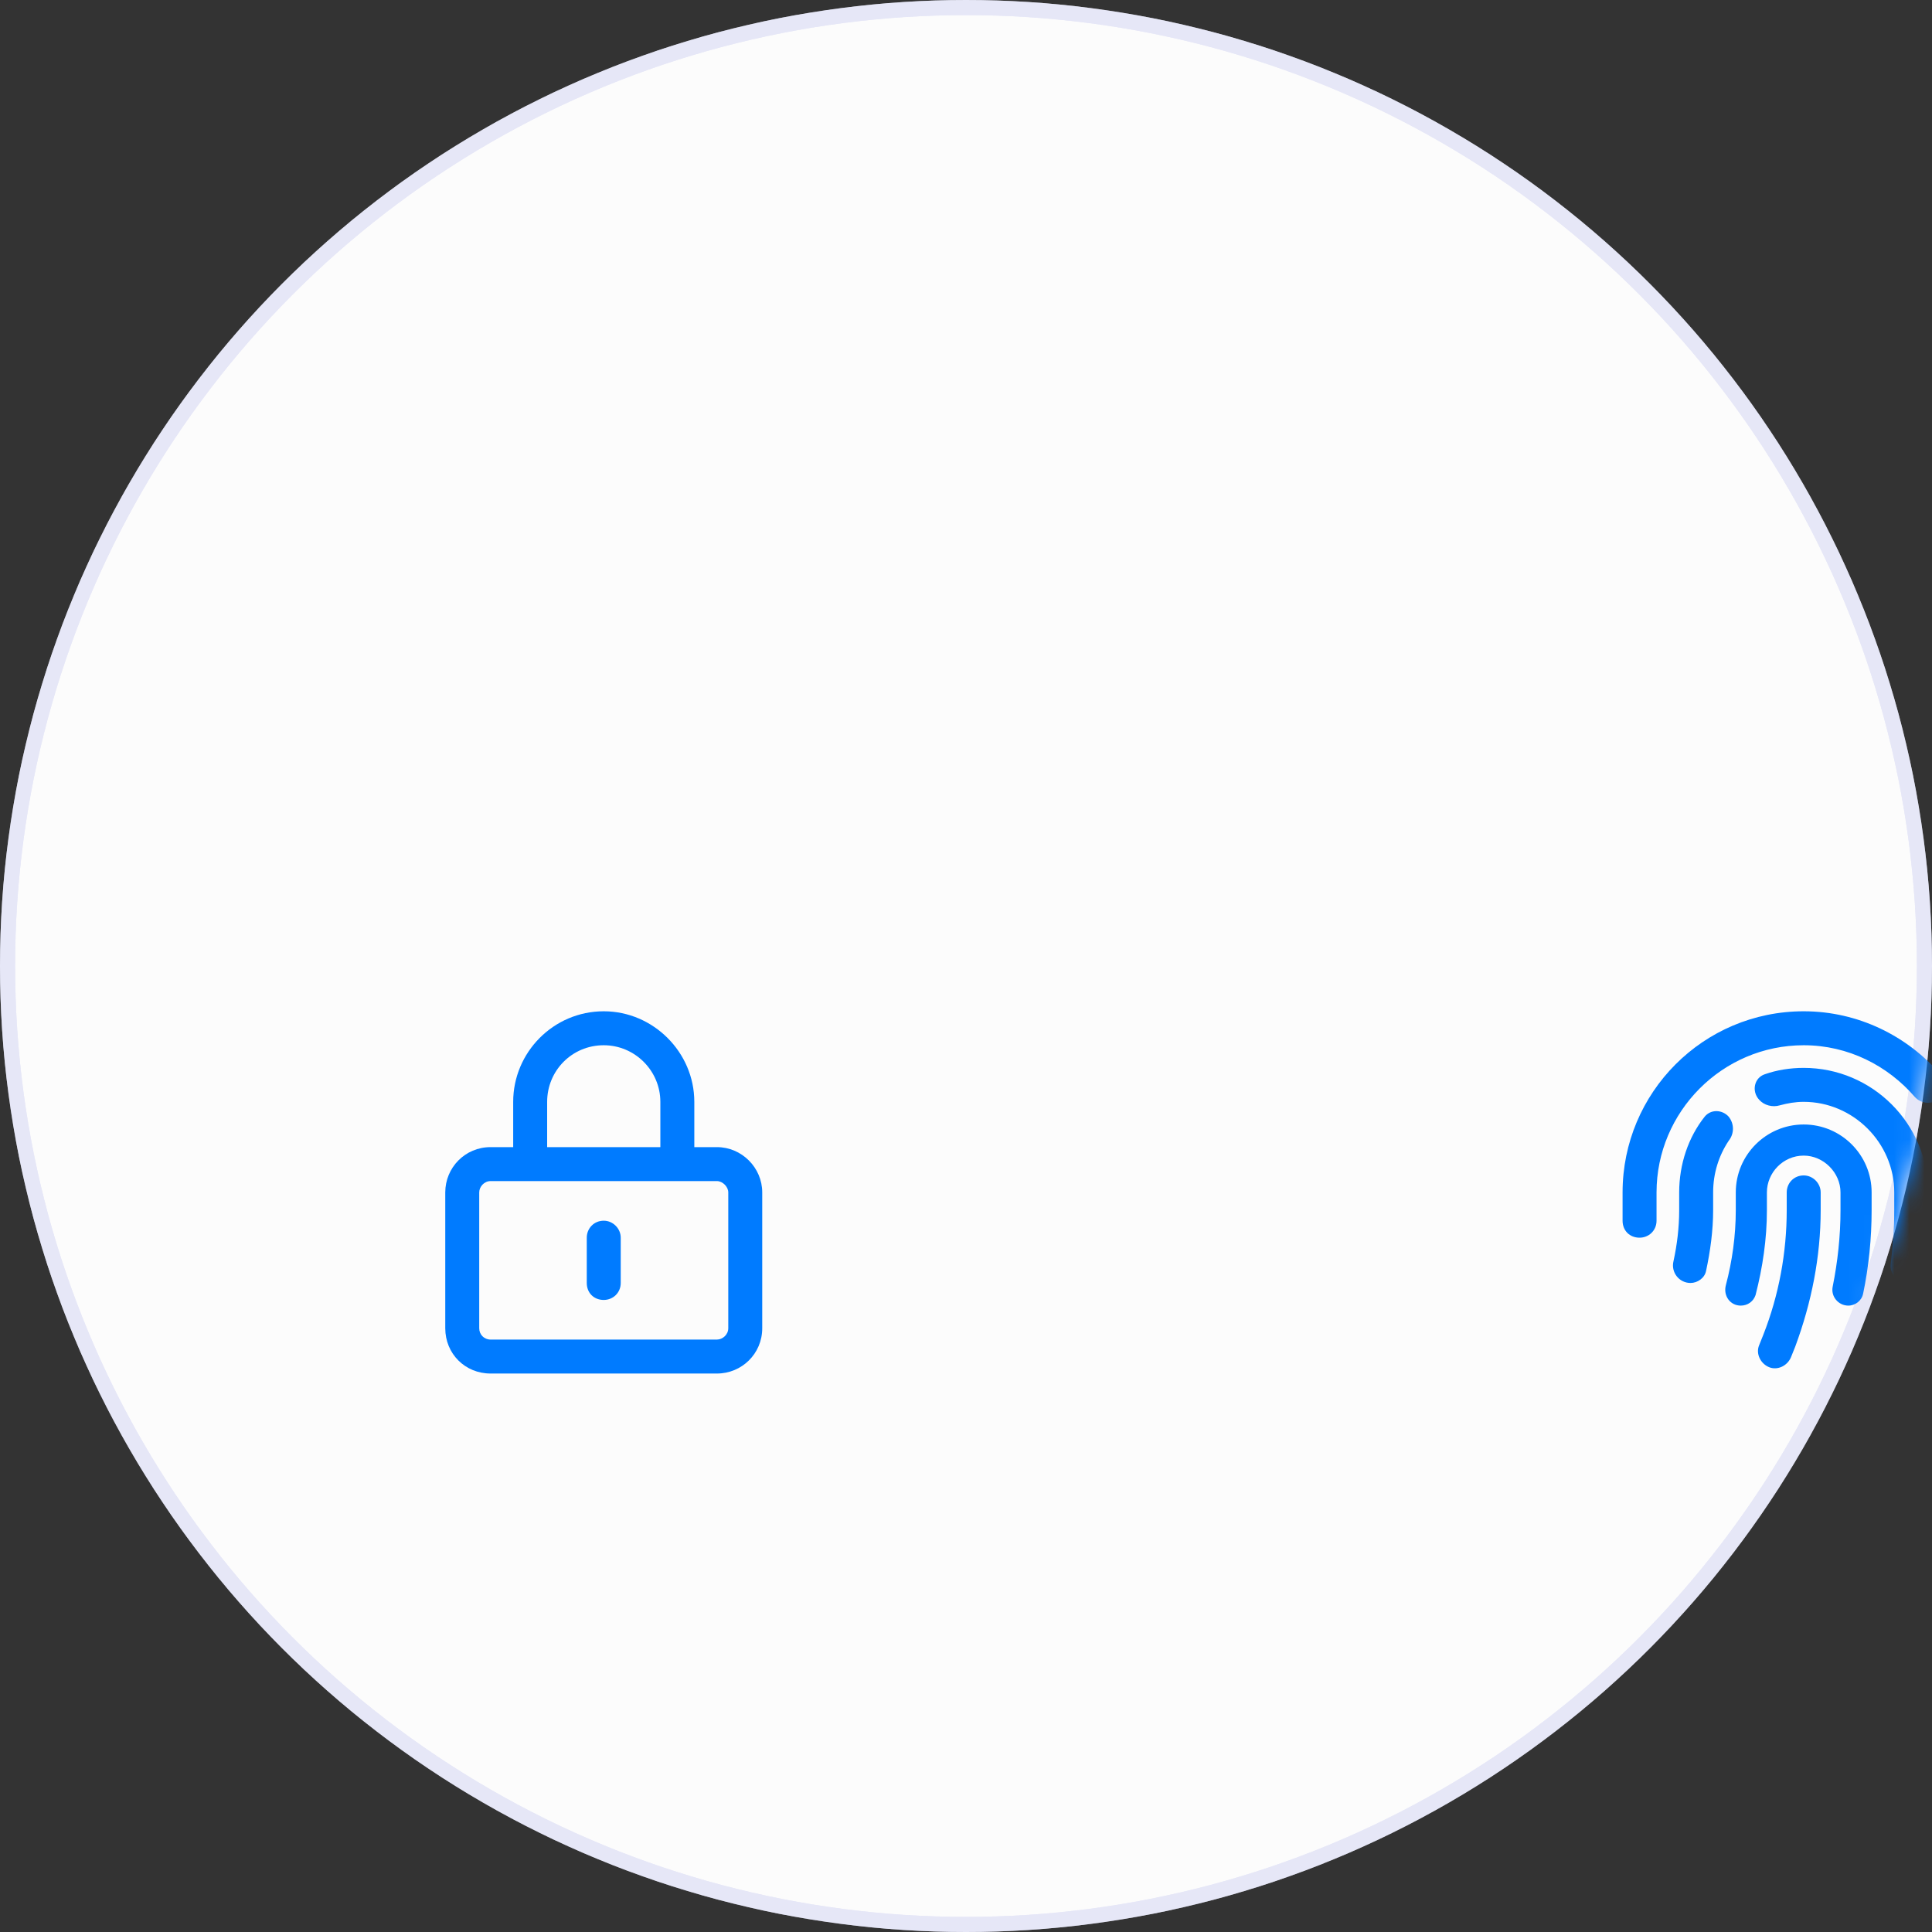 <svg width="128" height="128" viewBox="0 0 128 128" fill="none" xmlns="http://www.w3.org/2000/svg">
<rect x="0" y="0" width="128" height="128" fill="#333333" stroke="none"/>
<circle cx="64" cy="64" r="63.5" fill="#FCFCFC" stroke="#E6E7F7"/>
<mask id="mask0_10462_41865" style="mask-type:alpha" maskUnits="userSpaceOnUse" x="0" y="0" width="128" height="128">
<circle cx="64" cy="64" r="63.5" fill="#C4C4C4" stroke="black"/>
</mask>
<g mask="url(#mask0_10462_41865)">
<circle cx="64" cy="64" r="63.5" stroke="#E6E7F7"/>
<path d="M40 69.25C37.891 69.25 36.25 70.938 36.25 73V76H43.75V73C43.75 70.938 42.062 69.25 40 69.25ZM34 73C34 69.719 36.672 67 40 67C43.281 67 46 69.719 46 73V76H47.5C49.141 76 50.5 77.359 50.5 79V88C50.5 89.688 49.141 91 47.5 91H32.5C30.812 91 29.5 89.688 29.5 88V79C29.5 77.359 30.812 76 32.5 76H34V73ZM32.5 78.25C32.078 78.25 31.75 78.625 31.75 79V88C31.75 88.422 32.078 88.75 32.5 88.75H47.5C47.875 88.75 48.25 88.422 48.25 88V79C48.25 78.625 47.875 78.25 47.5 78.25H32.5ZM41.125 82V85C41.125 85.656 40.609 86.125 40 86.125C39.344 86.125 38.875 85.656 38.875 85V82C38.875 81.391 39.344 80.875 40 80.875C40.609 80.875 41.125 81.391 41.125 82Z" fill="#007BFF"/>
<path d="M109.75 79V80.875C109.75 81.531 109.234 82 108.625 82C107.969 82 107.5 81.531 107.5 80.875V79C107.5 72.391 112.844 67 119.5 67C123.109 67 126.391 68.641 128.594 71.219C128.969 71.688 128.922 72.391 128.453 72.812C127.984 73.188 127.281 73.141 126.859 72.672C125.078 70.609 122.453 69.25 119.5 69.25C114.109 69.25 109.75 73.656 109.75 79ZM131.219 76.562C131.406 77.359 131.5 78.156 131.5 79V80.922C131.5 81.531 130.984 82.047 130.375 82.047C129.719 82.047 129.25 81.531 129.25 80.922V79.047C129.25 78.344 129.156 77.641 129.016 76.984C128.875 76.422 129.297 75.812 129.906 75.672C130.516 75.531 131.078 75.953 131.219 76.562ZM119.5 70.75C124.047 70.75 127.75 74.453 127.75 79V80.172C127.75 81.484 127.656 82.797 127.516 84.062C127.422 84.625 126.953 85 126.391 85C125.734 85 125.172 84.391 125.266 83.734C125.406 82.562 125.5 81.391 125.5 80.172V79C125.5 75.719 122.781 73 119.5 73C118.938 73 118.422 73.094 117.906 73.234C117.438 73.375 116.875 73.234 116.547 72.859C116.031 72.297 116.219 71.406 116.922 71.172C117.719 70.891 118.609 70.75 119.5 70.75ZM114.531 73.984C114.906 74.453 114.906 75.109 114.531 75.578C113.875 76.562 113.5 77.734 113.5 79V80.172C113.5 81.531 113.312 82.891 113.031 84.203C112.938 84.672 112.469 85 112 85C111.25 85 110.688 84.297 110.875 83.547C111.109 82.469 111.25 81.344 111.25 80.172V79C111.25 77.125 111.859 75.344 112.938 73.984C113.359 73.469 114.109 73.516 114.531 73.984ZM124 79V80.172C124 82.047 123.812 83.922 123.438 85.703C123.344 86.172 122.922 86.5 122.453 86.5C121.797 86.5 121.281 85.891 121.422 85.234C121.75 83.594 121.938 81.906 121.938 80.172V79C121.938 77.688 120.812 76.562 119.5 76.562C118.141 76.562 117.062 77.688 117.062 79V80.172C117.062 82.094 116.781 83.969 116.312 85.797C116.172 86.219 115.797 86.5 115.328 86.5C114.625 86.5 114.156 85.844 114.344 85.141C114.766 83.547 115 81.859 115 80.172V79C115 76.516 117.016 74.5 119.5 74.5C121.984 74.5 124 76.516 124 79ZM119.5 77.875C120.109 77.875 120.625 78.391 120.625 79V80.172C120.625 83.266 120.016 86.312 118.938 89.219L118.656 89.922C118.422 90.484 117.766 90.812 117.203 90.578C116.641 90.344 116.312 89.688 116.547 89.125L116.828 88.422C117.859 85.797 118.375 82.984 118.375 80.172V79C118.375 78.391 118.844 77.875 119.5 77.875Z" fill="#007BFF"/>
</g>
</svg>
